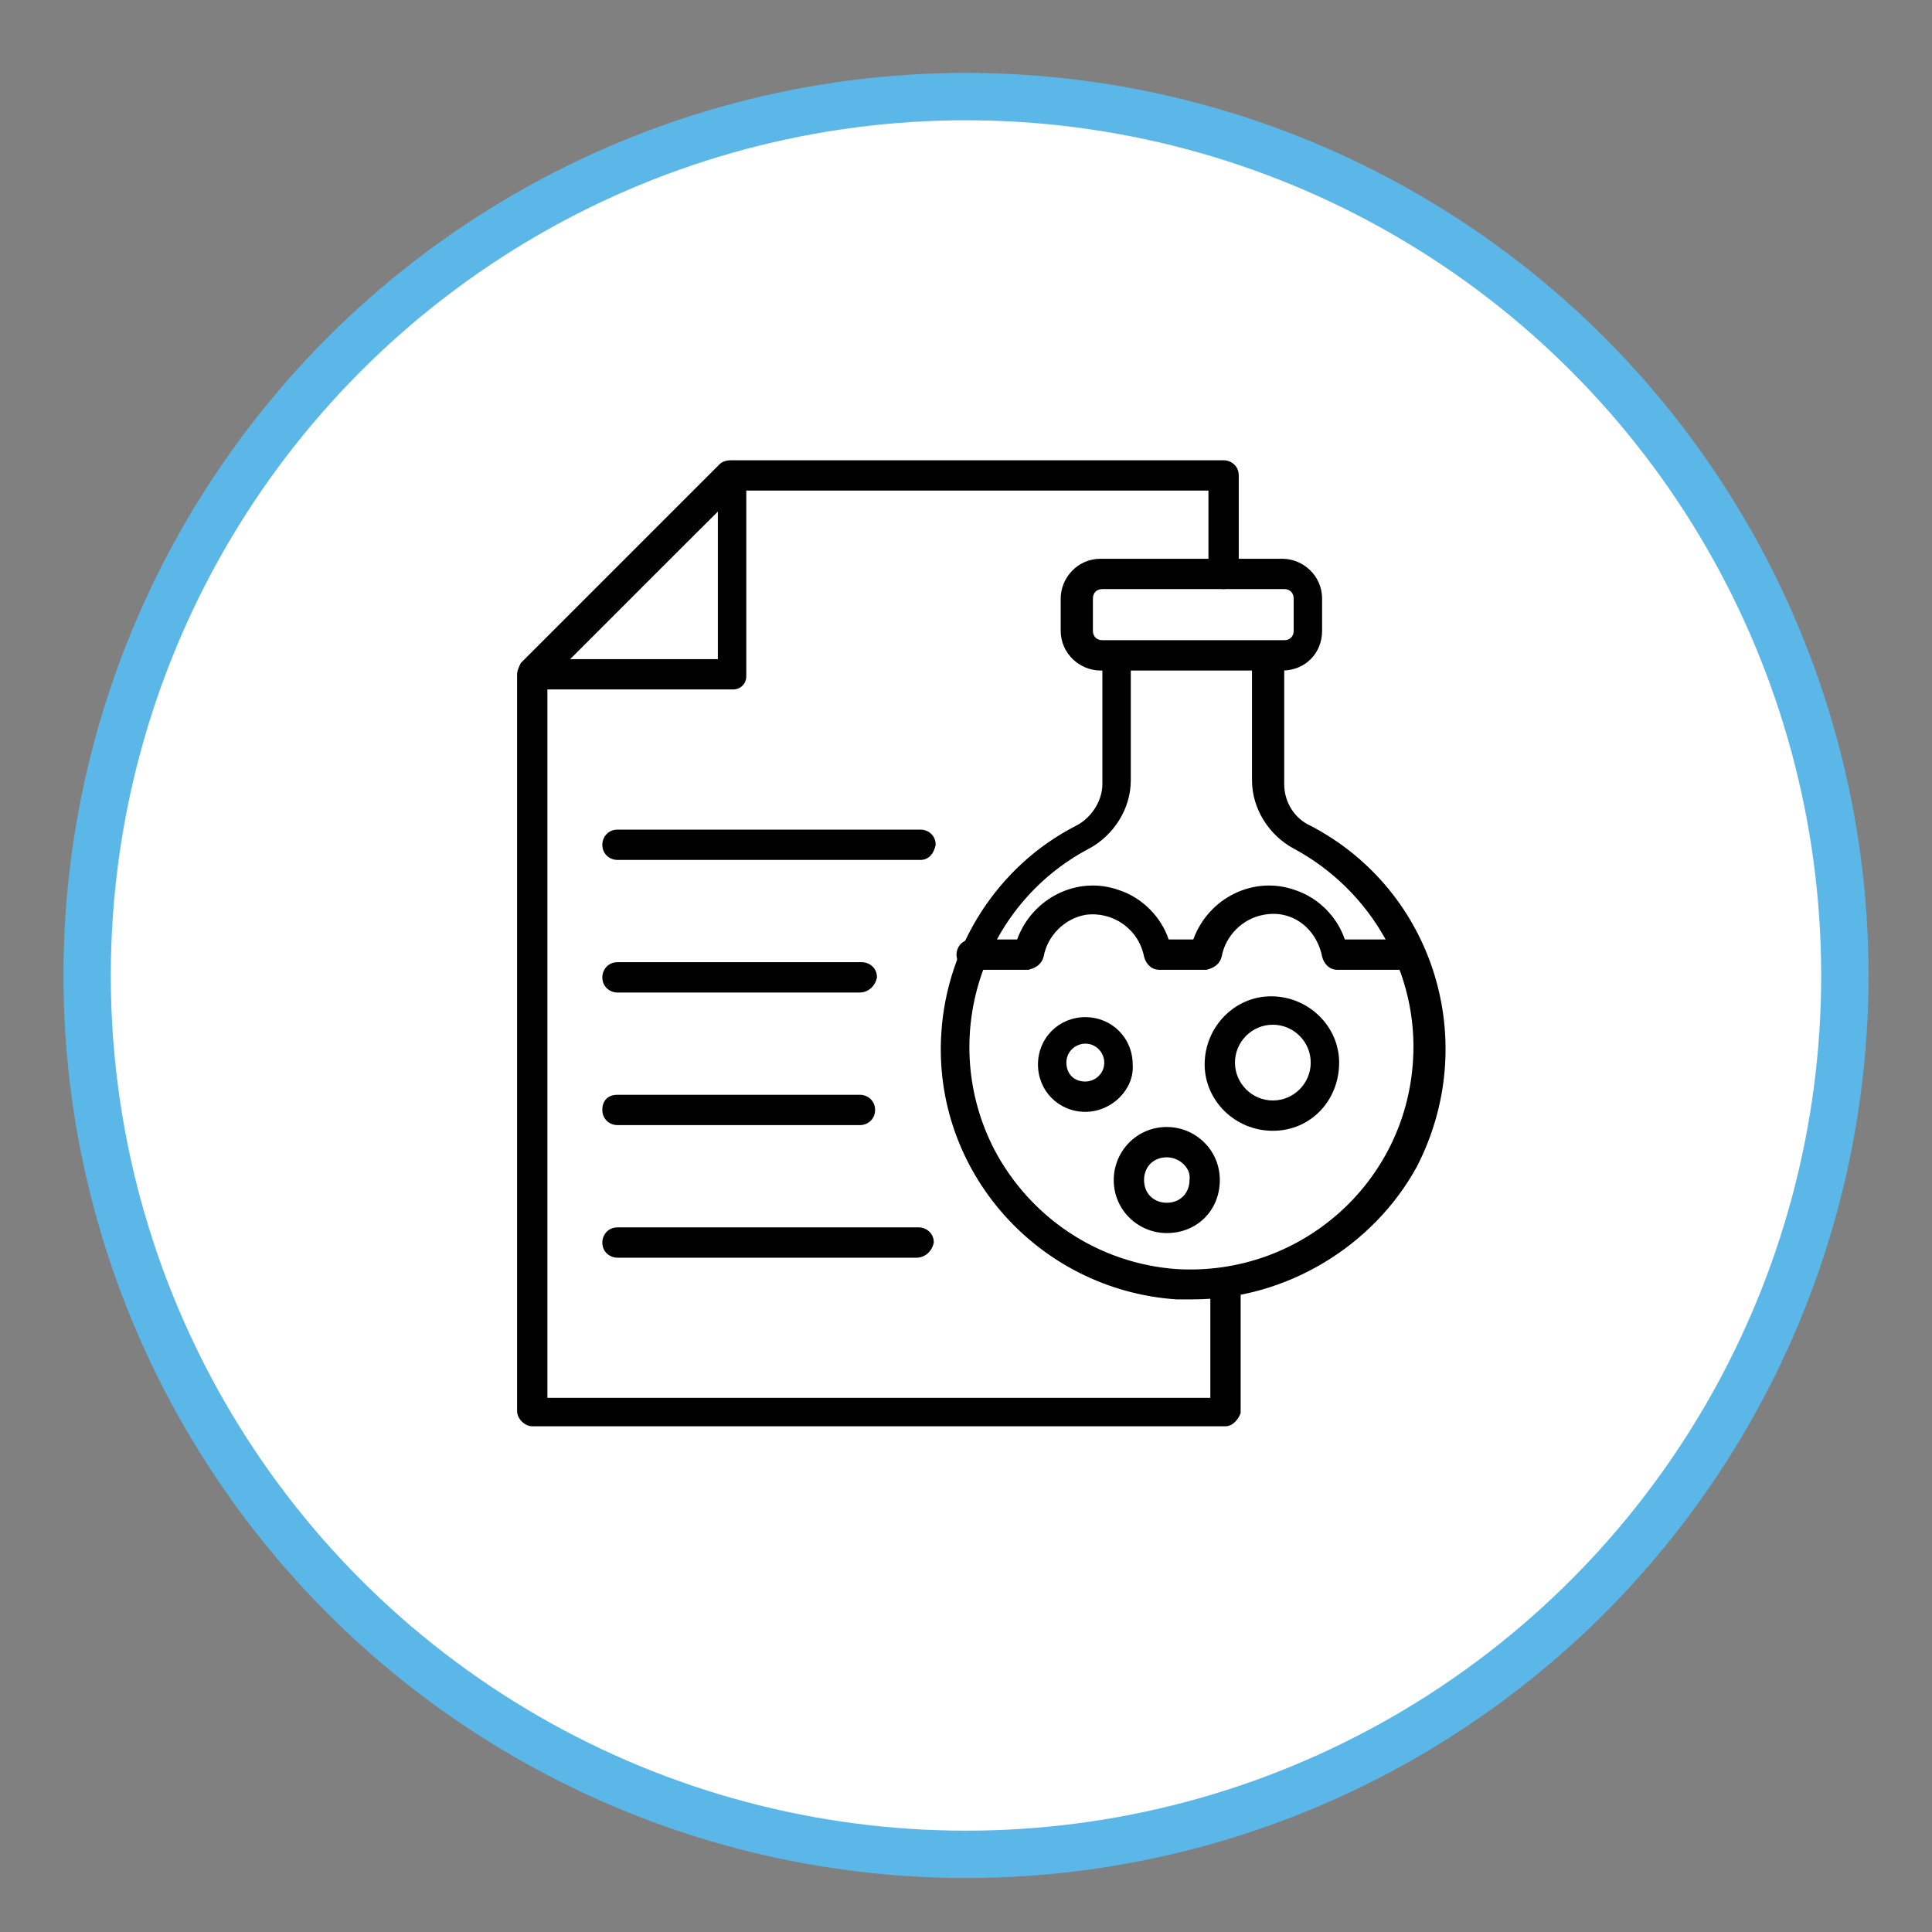 <?xml version="1.0" encoding="utf-8"?>
<!-- Generator: Adobe Illustrator 24.3.0, SVG Export Plug-In . SVG Version: 6.00 Build 0)  -->
<svg version="1.1" id="Layer_1" xmlns="http://www.w3.org/2000/svg" xmlns:xlink="http://www.w3.org/1999/xlink" x="0px" y="0px"
	 viewBox="0 0 102 102" style="enable-background:new 0 0 102 102;" xml:space="preserve">
<rect x="0" y="0" width="102" height="102" fill="#808080" stroke="none"/>
<style type="text/css">
	.st0{fill:#FFFFFF;stroke:#5BB7E7;stroke-width:2.5;stroke-miterlimit:10;}
</style>
<circle class="st0" cx="51" cy="51.5" r="46.4"/>
<path d="M64.7,75.3H28.1c-0.4,0-0.8-0.4-0.8-0.8V35.6c0-0.2,0.1-0.4,0.2-0.6l10.5-10.5c0.1-0.1,0.3-0.2,0.6-0.2h26
	c0.4,0,0.8,0.3,0.8,0.8v5.2c0,0.4-0.3,0.8-0.8,0.8c-0.4,0-0.8-0.3-0.8-0.8v-4.4H39L28.9,36v37.8h35v-6c0-0.4,0.3-0.8,0.8-0.8
	c0.4,0,0.8,0.3,0.8,0.8v6.8C65.4,74.9,65.1,75.3,64.7,75.3z"/>
<path d="M38.7,36.4H28.1c-0.3,0-0.6-0.2-0.7-0.5c-0.1-0.3-0.1-0.6,0.2-0.8l10.5-10.5c0.3-0.3,0.8-0.3,1.1,0c0.1,0.1,0.2,0.3,0.2,0.6
	v10.5C39.4,36.1,39.1,36.4,38.7,36.4z M30,34.8h7.9V27L30,34.8z"/>
<path d="M63,68.6c-0.3,0-0.6,0-0.9,0c-7.3-0.5-12.9-6.8-12.4-14.1c0.3-4.6,3-8.8,7.1-10.9c0.8-0.4,1.4-1.3,1.4-2.2v-6.6
	c0-0.4,0.3-0.8,0.8-0.8h8c0.4,0,0.8,0.3,0.8,0.8v6.6c0,0.9,0.5,1.8,1.4,2.2c6.5,3.4,9,11.4,5.6,18C72.5,65.8,67.9,68.6,63,68.6z
	 M59.7,35.4v5.8c0,1.5-0.9,2.9-2.2,3.6c-5.7,3-8,10.1-5,15.9c1.9,3.6,5.5,6,9.6,6.3c6.5,0.4,12.1-4.5,12.5-11
	c0.3-4.6-2.2-9-6.3-11.2c-1.3-0.7-2.2-2.1-2.2-3.6v-5.9H59.7z"/>
<path d="M67.7,35.4h-9.6c-1.1,0-2.1-0.9-2.1-2.1v-1.7c0-1.1,0.9-2.1,2.1-2.1h9.6c1.1,0,2.1,0.9,2.1,2.1v1.7
	C69.8,34.5,68.9,35.4,67.7,35.4z M58.2,31.1c-0.3,0-0.5,0.2-0.5,0.5v1.7c0,0.3,0.2,0.5,0.5,0.5h9.6c0.3,0,0.5-0.2,0.5-0.5v-1.7
	c0-0.3-0.2-0.5-0.5-0.5L58.2,31.1z"/>
<path d="M74.5,51.2h-3.9c-0.4,0-0.7-0.3-0.8-0.7c-0.3-1.5-1.6-2.5-3.1-2.2c-1.1,0.2-2,1.1-2.2,2.2c-0.1,0.4-0.4,0.6-0.8,0.7h-2.5
	c-0.4,0-0.7-0.3-0.8-0.7c-0.3-1.5-1.7-2.4-3.1-2.2c-1.1,0.2-2,1.1-2.2,2.2c-0.1,0.4-0.4,0.6-0.8,0.7h-3c-0.4,0-0.8-0.3-0.8-0.8
	c0-0.4,0.3-0.8,0.8-0.8h2.4c0.8-2.2,3.2-3.4,5.4-2.6c1.2,0.4,2.2,1.4,2.6,2.6h1.3c0.8-2.2,3.2-3.4,5.4-2.6c1.2,0.4,2.2,1.4,2.6,2.6
	h3.3c0.4,0,0.8,0.3,0.8,0.8C75.3,50.8,74.9,51.2,74.5,51.2z"/>
<path d="M67.2,59.7c-2,0-3.6-1.6-3.6-3.5c0-2,1.6-3.6,3.5-3.6c2,0,3.6,1.6,3.6,3.5c0,0,0,0,0,0C70.7,58.1,69.2,59.7,67.2,59.7z
	 M67.2,54.1c-1.1,0-2,0.9-2,2c0,1.1,0.9,2,2,2c1.1,0,2-0.9,2-2c0,0,0,0,0,0C69.2,55,68.3,54.1,67.2,54.1L67.2,54.1z"/>
<path d="M57.3,58.7c-1.4,0-2.5-1.1-2.5-2.5c0-1.4,1.1-2.5,2.5-2.5c1.4,0,2.5,1.1,2.5,2.5C59.9,57.5,58.7,58.7,57.3,58.7z M57.3,55.1
	c-0.5,0-1,0.4-1,1s0.4,1,1,1c0.5,0,1-0.4,1-1l0,0C58.3,55.6,57.9,55.1,57.3,55.1C57.3,55.1,57.3,55.1,57.3,55.1L57.3,55.1z"/>
<path d="M61.6,65.1c-1.5,0-2.8-1.2-2.8-2.8c0-1.5,1.2-2.8,2.8-2.8c1.5,0,2.8,1.2,2.8,2.8l0,0C64.4,63.9,63.2,65.1,61.6,65.1z
	 M61.6,61.1c-0.7,0-1.2,0.5-1.2,1.2c0,0.7,0.5,1.2,1.2,1.2s1.2-0.5,1.2-1.2c0,0,0,0,0,0C62.9,61.7,62.3,61.1,61.6,61.1L61.6,61.1z"
	/>
<path d="M48.6,45.4h-16c-0.4,0-0.8-0.3-0.8-0.8c0-0.4,0.3-0.8,0.8-0.8h16c0.4,0,0.8,0.3,0.8,0.8C49.3,45.1,49,45.4,48.6,45.4z"/>
<path d="M45.4,52.4H32.6c-0.4,0-0.8-0.3-0.8-0.8c0-0.4,0.3-0.8,0.8-0.8h12.9c0.4,0,0.8,0.3,0.8,0.8C46.2,52.1,45.8,52.4,45.4,52.4z"
	/>
<path d="M45.4,59.4H32.6c-0.4,0-0.8-0.3-0.8-0.8s0.3-0.8,0.8-0.8h12.8c0.4,0,0.8,0.3,0.8,0.8S45.8,59.4,45.4,59.4z"/>
<path d="M48.4,66.4H32.6c-0.4,0-0.8-0.3-0.8-0.8c0-0.4,0.3-0.8,0.8-0.8h15.9c0.4,0,0.8,0.3,0.8,0.8C49.2,66.1,48.8,66.4,48.4,66.4z"
	/>
</svg>
